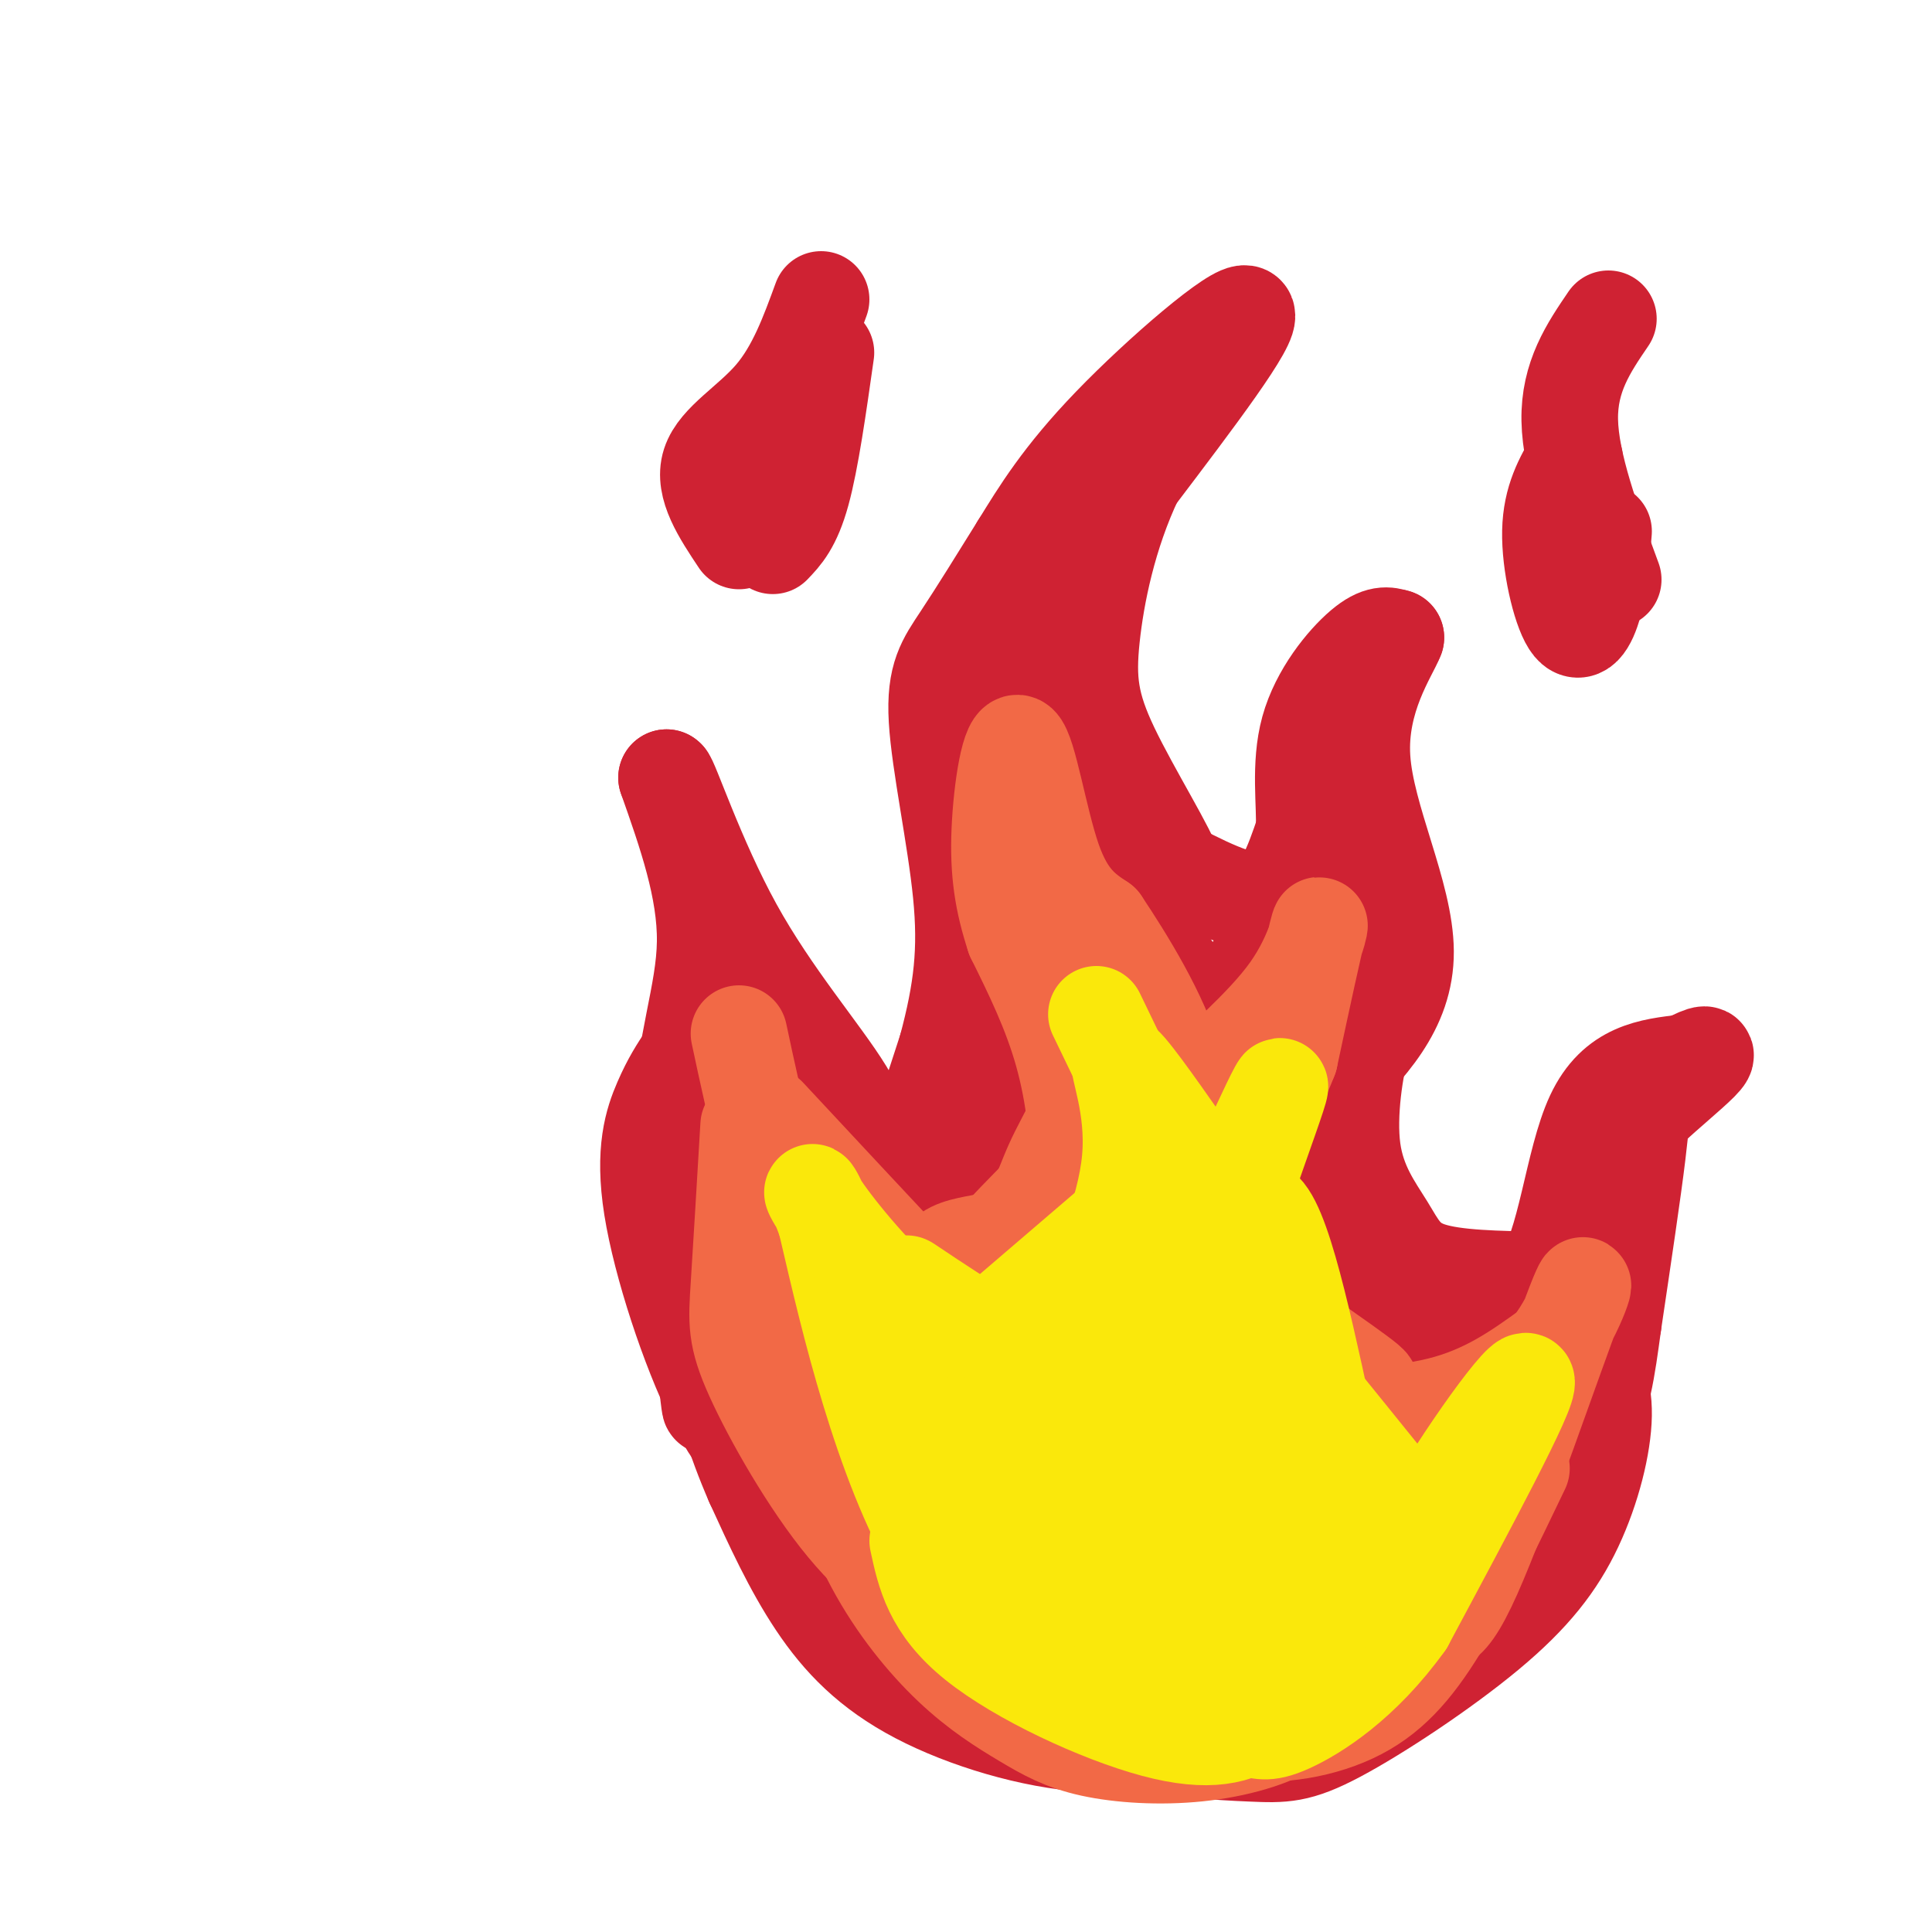 <svg viewBox='0 0 400 400' version='1.1' xmlns='http://www.w3.org/2000/svg' xmlns:xlink='http://www.w3.org/1999/xlink'><g fill='none' stroke='#cf2233' stroke-width='20' stroke-linecap='round' stroke-linejoin='round'><path d='M142,219c-1.589,2.397 -3.179,4.794 -5,9c-1.821,4.206 -3.875,10.221 -2,22c1.875,11.779 7.678,29.322 13,40c5.322,10.678 10.164,14.490 18,19c7.836,4.510 18.668,9.717 25,12c6.332,2.283 8.166,1.641 10,1'/><path d='M201,322c7.167,-0.167 20.083,-1.083 33,-2'/><path d='M234,320c-0.156,0.267 -17.044,1.933 -30,-1c-12.956,-2.933 -21.978,-10.467 -31,-18'/><path d='M173,301c-7.464,-4.869 -10.625,-8.042 -16,-14c-5.375,-5.958 -12.964,-14.702 -16,-26c-3.036,-11.298 -1.518,-25.149 0,-39'/><path d='M141,222c1.600,11.622 5.600,60.178 6,68c0.400,7.822 -2.800,-25.089 -6,-58'/><path d='M141,232c0.533,-15.733 4.867,-26.067 5,-37c0.133,-10.933 -3.933,-22.467 -8,-34'/><path d='M138,161c0.612,-0.070 6.144,16.754 14,31c7.856,14.246 18.038,25.912 23,34c4.962,8.088 4.703,12.596 4,18c-0.703,5.404 -1.852,11.702 -3,18'/><path d='M176,262c-0.228,6.217 0.702,12.759 -2,11c-2.702,-1.759 -9.035,-11.820 -14,-27c-4.965,-15.180 -8.561,-35.480 -6,-29c2.561,6.480 11.281,39.740 20,73'/><path d='M174,290c1.067,7.133 -6.267,-11.533 -8,-18c-1.733,-6.467 2.133,-0.733 6,5'/><path d='M154,228c-2.530,16.048 -5.060,32.096 -6,41c-0.940,8.904 -0.290,10.663 3,15c3.290,4.337 9.221,11.253 21,17c11.779,5.747 29.405,10.324 27,3c-2.405,-7.324 -24.840,-26.549 -36,-39c-11.160,-12.451 -11.046,-18.129 -11,-22c0.046,-3.871 0.023,-5.936 0,-8'/><path d='M152,235c8.267,8.756 28.933,34.644 36,42c7.067,7.356 0.533,-3.822 -6,-15'/><path d='M182,260c0.000,0.000 14.000,-43.000 14,-43'/><path d='M196,217c3.190,-11.928 4.164,-20.249 3,-32c-1.164,-11.751 -4.467,-26.933 -5,-36c-0.533,-9.067 1.705,-12.019 5,-17c3.295,-4.981 7.648,-11.990 12,-19'/><path d='M211,113c4.214,-6.821 8.750,-14.375 19,-25c10.250,-10.625 26.214,-24.321 28,-23c1.786,1.321 -10.607,17.661 -23,34'/><path d='M235,99c-5.592,11.769 -8.072,24.191 -9,33c-0.928,8.809 -0.304,14.004 4,23c4.304,8.996 12.288,21.793 13,25c0.712,3.207 -5.847,-3.175 -11,-8c-5.153,-4.825 -8.901,-8.093 -11,-16c-2.099,-7.907 -2.550,-20.454 -3,-33'/><path d='M218,123c-0.189,-7.093 0.837,-8.325 0,-3c-0.837,5.325 -3.539,17.206 -5,28c-1.461,10.794 -1.682,20.500 2,31c3.682,10.500 11.265,21.794 9,19c-2.265,-2.794 -14.379,-19.675 -20,-28c-5.621,-8.325 -4.749,-8.093 -4,-11c0.749,-2.907 1.374,-8.954 2,-15'/><path d='M202,144c6.548,8.012 21.917,35.542 31,49c9.083,13.458 11.881,12.845 11,10c-0.881,-2.845 -5.440,-7.923 -10,-13'/><path d='M234,175c8.800,4.867 17.600,9.733 23,11c5.400,1.267 7.400,-1.067 9,-4c1.600,-2.933 2.800,-6.467 4,-10'/><path d='M270,172c0.274,-5.310 -1.042,-13.583 1,-21c2.042,-7.417 7.440,-13.976 11,-17c3.560,-3.024 5.280,-2.512 7,-2'/><path d='M289,132c-1.226,3.298 -7.792,12.542 -7,25c0.792,12.458 8.940,28.131 9,40c0.060,11.869 -7.970,19.935 -16,28'/><path d='M275,225c-7.719,8.648 -19.018,16.266 -18,12c1.018,-4.266 14.351,-20.418 21,-33c6.649,-12.582 6.614,-21.595 3,-19c-3.614,2.595 -10.807,16.797 -18,31'/><path d='M263,216c-5.368,8.030 -9.789,12.606 -11,10c-1.211,-2.606 0.789,-12.394 5,-21c4.211,-8.606 10.632,-16.030 8,-12c-2.632,4.030 -14.316,19.515 -26,35'/><path d='M286,212c-1.287,-0.384 -2.574,-0.769 -4,4c-1.426,4.769 -2.990,14.691 -2,22c0.990,7.309 4.536,12.006 7,16c2.464,3.994 3.847,7.284 9,9c5.153,1.716 14.077,1.858 23,2'/><path d='M319,265c5.178,-6.756 6.622,-24.644 11,-34c4.378,-9.356 11.689,-10.178 19,-11'/><path d='M349,220c4.193,-2.199 5.175,-2.198 3,0c-2.175,2.198 -7.509,6.592 -10,9c-2.491,2.408 -2.140,2.831 -3,10c-0.860,7.169 -2.930,21.085 -5,35'/><path d='M334,274c-1.325,9.635 -2.139,16.222 -6,24c-3.861,7.778 -10.770,16.748 -20,23c-9.230,6.252 -20.780,9.786 -29,11c-8.220,1.214 -13.110,0.107 -18,-1'/><path d='M261,331c-9.969,-3.085 -25.890,-10.299 -35,-16c-9.110,-5.701 -11.408,-9.891 -14,-27c-2.592,-17.109 -5.479,-47.137 -6,-66c-0.521,-18.863 1.324,-26.561 3,-32c1.676,-5.439 3.182,-8.618 5,-10c1.818,-1.382 3.948,-0.966 3,15c-0.948,15.966 -4.974,47.483 -9,79'/><path d='M208,274c-2.501,20.332 -4.252,31.663 -4,22c0.252,-9.663 2.509,-40.318 7,-63c4.491,-22.682 11.218,-37.389 15,-46c3.782,-8.611 4.620,-11.124 3,15c-1.620,26.124 -5.696,80.887 -7,102c-1.304,21.113 0.166,8.577 1,5c0.834,-3.577 1.032,1.806 4,-1c2.968,-2.806 8.705,-13.802 11,-30c2.295,-16.198 1.147,-37.599 0,-59'/><path d='M238,219c0.166,-21.708 0.581,-46.478 2,-19c1.419,27.478 3.844,107.206 4,107c0.156,-0.206 -1.955,-80.344 0,-99c1.955,-18.656 7.978,24.172 14,67'/><path d='M258,275c4.099,18.482 7.347,31.187 10,33c2.653,1.813 4.711,-7.267 1,-30c-3.711,-22.733 -13.191,-59.121 -6,-49c7.191,10.121 31.055,66.749 35,81c3.945,14.251 -12.027,-13.874 -28,-42'/><path d='M270,268c-7.205,-10.727 -11.218,-16.544 -3,-8c8.218,8.544 28.666,31.450 43,43c14.334,11.550 22.553,11.745 13,4c-9.553,-7.745 -36.880,-23.431 -36,-25c0.880,-1.569 29.966,10.980 38,13c8.034,2.020 -4.983,-6.490 -18,-15'/><path d='M307,280c-5.769,-4.488 -11.192,-8.208 -7,-6c4.192,2.208 18.000,10.344 23,8c5.000,-2.344 1.192,-15.170 -5,-8c-6.192,7.170 -14.769,34.334 -21,48c-6.231,13.666 -10.115,13.833 -14,14'/><path d='M283,336c-14.783,5.208 -44.740,11.228 -57,14c-12.260,2.772 -6.822,2.297 -10,0c-3.178,-2.297 -14.973,-6.417 -24,-12c-9.027,-5.583 -15.286,-12.631 -21,-20c-5.714,-7.369 -10.885,-15.061 -14,-23c-3.115,-7.939 -4.176,-16.125 -4,-23c0.176,-6.875 1.588,-12.437 3,-18'/><path d='M156,254c2.238,2.397 6.335,17.391 12,30c5.665,12.609 12.900,22.833 22,32c9.100,9.167 20.066,17.278 27,22c6.934,4.722 9.837,6.055 14,6c4.163,-0.055 9.588,-1.499 12,-3c2.412,-1.501 1.813,-3.058 3,-5c1.187,-1.942 4.160,-4.269 -2,-12c-6.160,-7.731 -21.452,-20.867 -31,-27c-9.548,-6.133 -13.353,-5.262 -8,-21c5.353,-15.738 19.864,-48.083 21,-53c1.136,-4.917 -11.104,17.595 -17,32c-5.896,14.405 -5.448,20.702 -5,27'/><path d='M204,282c-0.710,8.554 0.015,16.438 2,22c1.985,5.562 5.232,8.803 7,11c1.768,2.197 2.058,3.349 3,-1c0.942,-4.349 2.534,-14.199 0,-29c-2.534,-14.801 -9.196,-34.555 -12,-44c-2.804,-9.445 -1.750,-8.583 -4,-4c-2.250,4.583 -7.802,12.888 -9,26c-1.198,13.112 1.960,31.031 6,42c4.040,10.969 8.963,14.989 13,18c4.037,3.011 7.187,5.014 11,6c3.813,0.986 8.290,0.955 12,1c3.710,0.045 6.653,0.166 14,-2c7.347,-2.166 19.099,-6.619 28,-14c8.901,-7.381 14.950,-17.691 21,-28'/><path d='M296,286c4.796,-7.878 6.285,-13.574 0,-5c-6.285,8.574 -20.345,31.418 -28,42c-7.655,10.582 -8.905,8.902 -15,14c-6.095,5.098 -17.035,16.974 -15,3c2.035,-13.974 17.043,-53.797 23,-69c5.957,-15.203 2.861,-5.786 3,-1c0.139,4.786 3.511,4.943 4,14c0.489,9.057 -1.907,27.015 -3,36c-1.093,8.985 -0.884,8.996 3,4c3.884,-4.996 11.442,-14.998 19,-25'/><path d='M328,280c2.049,3.396 4.098,6.792 4,13c-0.098,6.208 -2.342,15.229 -6,23c-3.658,7.771 -8.729,14.292 -18,22c-9.271,7.708 -22.741,16.604 -31,21c-8.259,4.396 -11.307,4.292 -18,4c-6.693,-0.292 -17.033,-0.771 -28,-4c-10.967,-3.229 -22.562,-9.208 -29,-15c-6.438,-5.792 -7.719,-11.396 -9,-17'/><path d='M193,327c-0.333,-5.167 3.333,-9.583 7,-14'/><path d='M253,337c0.269,2.207 0.539,4.414 6,5c5.461,0.586 16.114,-0.450 24,-3c7.886,-2.550 13.005,-6.614 20,-18c6.995,-11.386 15.865,-30.093 8,-20c-7.865,10.093 -32.464,48.987 -37,57c-4.536,8.013 10.990,-14.853 21,-32c10.010,-17.147 14.505,-28.573 19,-40'/><path d='M293,330c-3.317,3.947 -6.635,7.895 -16,15c-9.365,7.105 -24.778,17.368 -25,13c-0.222,-4.368 14.748,-23.368 29,-40c14.252,-16.632 27.786,-30.895 27,-27c-0.786,3.895 -15.893,25.947 -31,48'/><path d='M304,316c-13.834,14.142 -27.668,28.285 -36,35c-8.332,6.715 -11.161,6.004 -17,7c-5.839,0.996 -14.689,3.700 -26,3c-11.311,-0.700 -25.084,-4.804 -35,-10c-9.916,-5.196 -15.976,-11.485 -21,-19c-5.024,-7.515 -9.012,-16.258 -13,-25'/><path d='M156,307c-3.844,-8.822 -6.956,-18.378 -8,-28c-1.044,-9.622 -0.022,-19.311 1,-29'/><path d='M153,112c-3.756,-5.644 -7.511,-11.289 -6,-16c1.511,-4.711 8.289,-8.489 13,-14c4.711,-5.511 7.356,-12.756 10,-20'/><path d='M161,108c0.000,0.000 2.000,-11.000 2,-11'/><path d='M160,113c2.083,-2.167 4.167,-4.333 6,-11c1.833,-6.667 3.417,-17.833 5,-29'/><path d='M334,120c-4.417,-12.000 -8.833,-24.000 -9,-33c-0.167,-9.000 3.917,-15.000 8,-21'/><path d='M332,110c-0.429,5.411 -0.857,10.821 -2,15c-1.143,4.179 -3.000,7.125 -5,4c-2.000,-3.125 -4.143,-12.321 -4,-19c0.143,-6.679 2.571,-10.839 5,-15'/></g>
<g fill='none' stroke='#f26946' stroke-width='20' stroke-linecap='round' stroke-linejoin='round'><path d='M155,233c-0.750,12.613 -1.500,25.226 -2,33c-0.500,7.774 -0.750,10.708 3,19c3.750,8.292 11.500,21.940 19,31c7.500,9.060 14.750,13.530 22,18'/><path d='M197,334c7.634,5.372 15.720,9.801 29,12c13.280,2.199 31.756,2.167 28,-2c-3.756,-4.167 -29.742,-12.468 -43,-17c-13.258,-4.532 -13.788,-5.295 -19,-13c-5.212,-7.705 -15.106,-22.353 -25,-37'/><path d='M167,277c-7.083,-15.976 -12.292,-37.417 -4,-27c8.292,10.417 30.083,52.690 33,60c2.917,7.310 -13.042,-20.345 -29,-48'/><path d='M167,262c-7.167,-16.000 -10.583,-32.000 -14,-48'/><path d='M159,231c11.244,12.067 22.489,24.133 28,30c5.511,5.867 5.289,5.533 8,6c2.711,0.467 8.356,1.733 14,3'/><path d='M209,270c3.885,-0.595 6.598,-3.582 9,-8c2.402,-4.418 4.493,-10.266 5,-18c0.507,-7.734 -0.569,-17.352 -3,-26c-2.431,-8.648 -6.215,-16.324 -10,-24'/><path d='M210,194c-2.389,-7.263 -3.362,-13.421 -3,-22c0.362,-8.579 2.059,-19.579 4,-18c1.941,1.579 4.126,15.737 7,24c2.874,8.263 6.437,10.632 10,13'/><path d='M228,191c4.988,7.429 12.458,19.500 15,29c2.542,9.500 0.155,16.429 0,17c-0.155,0.571 1.923,-5.214 4,-11'/><path d='M247,226c4.714,-5.357 14.500,-13.250 20,-21c5.500,-7.750 6.714,-15.357 6,-13c-0.714,2.357 -3.357,14.679 -6,27'/><path d='M267,219c-3.433,8.951 -9.015,17.829 -11,25c-1.985,7.171 -0.372,12.634 2,18c2.372,5.366 5.503,10.634 12,16c6.497,5.366 16.360,10.830 13,8c-3.360,-2.830 -19.943,-13.954 -29,-21c-9.057,-7.046 -10.588,-10.013 -12,-14c-1.412,-3.987 -2.706,-8.993 -4,-14'/><path d='M238,237c-0.769,-6.910 -0.693,-17.186 0,-13c0.693,4.186 2.002,22.833 7,42c4.998,19.167 13.685,38.854 10,30c-3.685,-8.854 -19.740,-46.250 -24,-58c-4.260,-11.750 3.276,2.144 9,15c5.724,12.856 9.635,24.673 11,35c1.365,10.327 0.182,19.163 -1,28'/><path d='M250,316c-0.688,5.501 -1.907,5.252 -6,-6c-4.093,-11.252 -11.058,-33.507 -13,-53c-1.942,-19.493 1.139,-36.222 3,-41c1.861,-4.778 2.501,2.397 3,6c0.499,3.603 0.858,3.634 -2,10c-2.858,6.366 -8.931,19.067 -14,26c-5.069,6.933 -9.134,8.097 -13,9c-3.866,0.903 -7.533,1.544 -10,1c-2.467,-0.544 -3.733,-2.272 -5,-4'/><path d='M193,264c6.747,-4.074 26.115,-12.257 35,-17c8.885,-4.743 7.287,-6.044 8,-11c0.713,-4.956 3.738,-13.565 1,-10c-2.738,3.565 -11.237,19.306 -20,29c-8.763,9.694 -17.789,13.341 -16,9c1.789,-4.341 14.395,-16.671 27,-29'/><path d='M228,235c3.902,-11.208 0.156,-24.727 -1,-27c-1.156,-2.273 0.279,6.700 -1,14c-1.279,7.300 -5.271,12.929 -8,19c-2.729,6.071 -4.195,12.586 -10,15c-5.805,2.414 -15.947,0.727 -13,10c2.947,9.273 18.985,29.507 28,40c9.015,10.493 11.008,11.247 13,12'/><path d='M236,318c4.416,4.175 8.957,8.612 3,2c-5.957,-6.612 -22.412,-24.273 -31,-33c-8.588,-8.727 -9.310,-8.519 -9,-4c0.310,4.519 1.653,13.350 5,22c3.347,8.650 8.698,17.118 16,24c7.302,6.882 16.553,12.179 23,14c6.447,1.821 10.089,0.168 13,-3c2.911,-3.168 5.090,-7.849 6,-13c0.910,-5.151 0.551,-10.772 0,-15c-0.551,-4.228 -1.293,-7.064 -7,-14c-5.707,-6.936 -16.380,-17.972 -23,-23c-6.620,-5.028 -9.187,-4.049 -11,-3c-1.813,1.049 -2.873,2.167 -4,4c-1.127,1.833 -2.322,4.381 0,11c2.322,6.619 8.161,17.310 14,28'/><path d='M231,315c6.098,8.847 14.343,16.965 20,21c5.657,4.035 8.727,3.989 11,4c2.273,0.011 3.748,0.081 5,-3c1.252,-3.081 2.282,-9.314 3,-14c0.718,-4.686 1.124,-7.826 -3,-16c-4.124,-8.174 -12.777,-21.383 -19,-30c-6.223,-8.617 -10.014,-12.643 -13,-13c-2.986,-0.357 -5.167,2.955 -4,10c1.167,7.045 5.682,17.823 13,28c7.318,10.177 17.439,19.755 24,23c6.561,3.245 9.563,0.159 11,-3c1.437,-3.159 1.310,-6.389 0,-11c-1.310,-4.611 -3.803,-10.603 -9,-17c-5.197,-6.397 -13.099,-13.198 -21,-20'/><path d='M262,303c0.244,-3.200 0.489,-6.400 7,-8c6.511,-1.600 19.289,-1.600 29,-4c9.711,-2.400 16.356,-7.200 23,-12'/><path d='M321,279c5.826,-7.152 8.892,-19.030 5,-9c-3.892,10.030 -14.740,41.970 -21,56c-6.260,14.030 -7.931,10.152 -13,9c-5.069,-1.152 -13.534,0.424 -22,2'/><path d='M270,337c3.340,-4.255 22.689,-15.893 33,-26c10.311,-10.107 11.584,-18.683 8,-17c-3.584,1.683 -12.024,13.624 -19,21c-6.976,7.376 -12.488,10.188 -18,13'/><path d='M315,304c-5.786,12.071 -11.571,24.143 -17,33c-5.429,8.857 -10.500,14.500 -18,18c-7.500,3.500 -17.429,4.857 -24,3c-6.571,-1.857 -9.786,-6.929 -13,-12'/><path d='M297,302c-3.500,-0.167 -7.000,-0.333 -10,2c-3.000,2.333 -5.500,7.167 -8,12'/><path d='M276,346c-1.695,3.973 -3.389,7.946 -8,11c-4.611,3.054 -12.137,5.189 -20,6c-7.863,0.811 -16.063,0.297 -22,-1c-5.937,-1.297 -9.612,-3.379 -14,-6c-4.388,-2.621 -9.489,-5.783 -15,-11c-5.511,-5.217 -11.432,-12.491 -16,-21c-4.568,-8.509 -7.784,-18.255 -11,-28'/><path d='M276,305c-2.024,-0.756 -4.048,-1.512 -6,-5c-1.952,-3.488 -3.833,-9.708 -5,-13c-1.167,-3.292 -1.619,-3.655 1,-3c2.619,0.655 8.310,2.327 14,4'/></g>
<g fill='none' stroke='#fae80b' stroke-width='20' stroke-linecap='round' stroke-linejoin='round'><path d='M191,296c5.746,13.263 11.491,26.527 17,35c5.509,8.473 10.781,12.157 16,14c5.219,1.843 10.385,1.847 14,2c3.615,0.153 5.679,0.455 6,-3c0.321,-3.455 -1.101,-10.668 0,-13c1.101,-2.332 4.726,0.218 -5,-8c-9.726,-8.218 -32.803,-27.203 -42,-33c-9.197,-5.797 -4.515,1.593 0,10c4.515,8.407 8.861,17.831 16,26c7.139,8.169 17.069,15.085 27,22'/><path d='M240,348c6.039,2.392 7.637,-2.628 9,-7c1.363,-4.372 2.490,-8.095 -3,-16c-5.490,-7.905 -17.598,-19.993 -25,-26c-7.402,-6.007 -10.100,-5.932 -12,-5c-1.900,0.932 -3.004,2.723 -4,5c-0.996,2.277 -1.884,5.041 2,11c3.884,5.959 12.541,15.114 21,21c8.459,5.886 16.719,8.504 23,8c6.281,-0.504 10.582,-4.131 13,-7c2.418,-2.869 2.952,-4.979 1,-8c-1.952,-3.021 -6.389,-6.954 -11,-8c-4.611,-1.046 -9.395,0.795 -13,3c-3.605,2.205 -6.030,4.773 -8,9c-1.970,4.227 -3.485,10.114 -5,16'/><path d='M228,344c-2.263,3.249 -5.421,3.371 -8,3c-2.579,-0.371 -4.578,-1.233 -9,-5c-4.422,-3.767 -11.268,-10.437 -17,-20c-5.732,-9.563 -10.352,-22.018 -14,-34c-3.648,-11.982 -6.324,-23.491 -9,-35'/><path d='M171,253c-2.512,-7.250 -4.292,-7.875 -1,-3c3.292,4.875 11.655,15.250 21,23c9.345,7.750 19.673,12.875 30,18'/><path d='M221,291c-4.333,-3.940 -30.167,-22.792 -33,-25c-2.833,-2.208 17.333,12.226 27,16c9.667,3.774 8.833,-3.113 8,-10'/><path d='M223,272c4.000,-7.393 10.000,-20.875 11,-32c1.000,-11.125 -3.000,-19.893 -2,-20c1.000,-0.107 7.000,8.446 13,17'/><path d='M245,237c2.618,8.572 2.664,21.503 2,29c-0.664,7.497 -2.037,9.561 -3,12c-0.963,2.439 -1.516,5.252 -6,12c-4.484,6.748 -12.900,17.432 -12,10c0.900,-7.432 11.114,-32.981 16,-42c4.886,-9.019 4.443,-1.510 4,6'/><path d='M246,264c6.012,-10.821 19.042,-40.875 19,-39c-0.042,1.875 -13.155,35.679 -18,56c-4.845,20.321 -1.423,27.161 2,34'/><path d='M249,315c0.831,7.492 1.910,9.223 7,14c5.090,4.777 14.193,12.600 13,6c-1.193,-6.600 -12.681,-27.625 -18,-36c-5.319,-8.375 -4.471,-4.101 -2,-14c2.471,-9.899 6.563,-33.971 11,-35c4.437,-1.029 9.218,20.986 14,43'/><path d='M274,293c5.310,10.821 11.583,16.375 6,8c-5.583,-8.375 -23.024,-30.679 -23,-31c0.024,-0.321 17.512,21.339 35,43'/><path d='M292,313c4.548,9.714 -1.583,12.500 3,3c4.583,-9.500 19.881,-31.286 21,-30c1.119,1.286 -11.940,25.643 -25,50'/><path d='M291,336c-8.927,12.461 -18.744,18.613 -24,21c-5.256,2.387 -5.951,1.008 -9,1c-3.049,-0.008 -8.452,1.354 -7,-7c1.452,-8.354 9.760,-26.425 10,-41c0.240,-14.575 -7.589,-25.655 -11,-32c-3.411,-6.345 -2.403,-7.956 3,0c5.403,7.956 15.202,25.478 25,43'/><path d='M278,321c3.205,3.144 -1.282,-10.497 1,-10c2.282,0.497 11.332,15.130 11,23c-0.332,7.870 -10.048,8.975 -17,11c-6.952,2.025 -11.141,4.968 -19,6c-7.859,1.032 -19.388,0.152 -28,-4c-8.612,-4.152 -14.306,-11.576 -20,-19'/><path d='M206,328c-4.667,-8.667 -6.333,-20.833 -8,-33'/><path d='M272,342c-3.190,5.280 -6.381,10.560 -11,14c-4.619,3.440 -10.667,5.042 -22,2c-11.333,-3.042 -27.952,-10.726 -37,-18c-9.048,-7.274 -10.524,-14.137 -12,-21'/><path d='M255,288c0.000,0.000 32.000,44.000 32,44'/><path d='M244,240c0.000,0.000 -11.000,-19.000 -11,-19'/><path d='M204,276c0.000,0.000 28.000,-24.000 28,-24'/><path d='M241,239c0.000,0.000 -14.000,-29.000 -14,-29'/></g>
</svg>